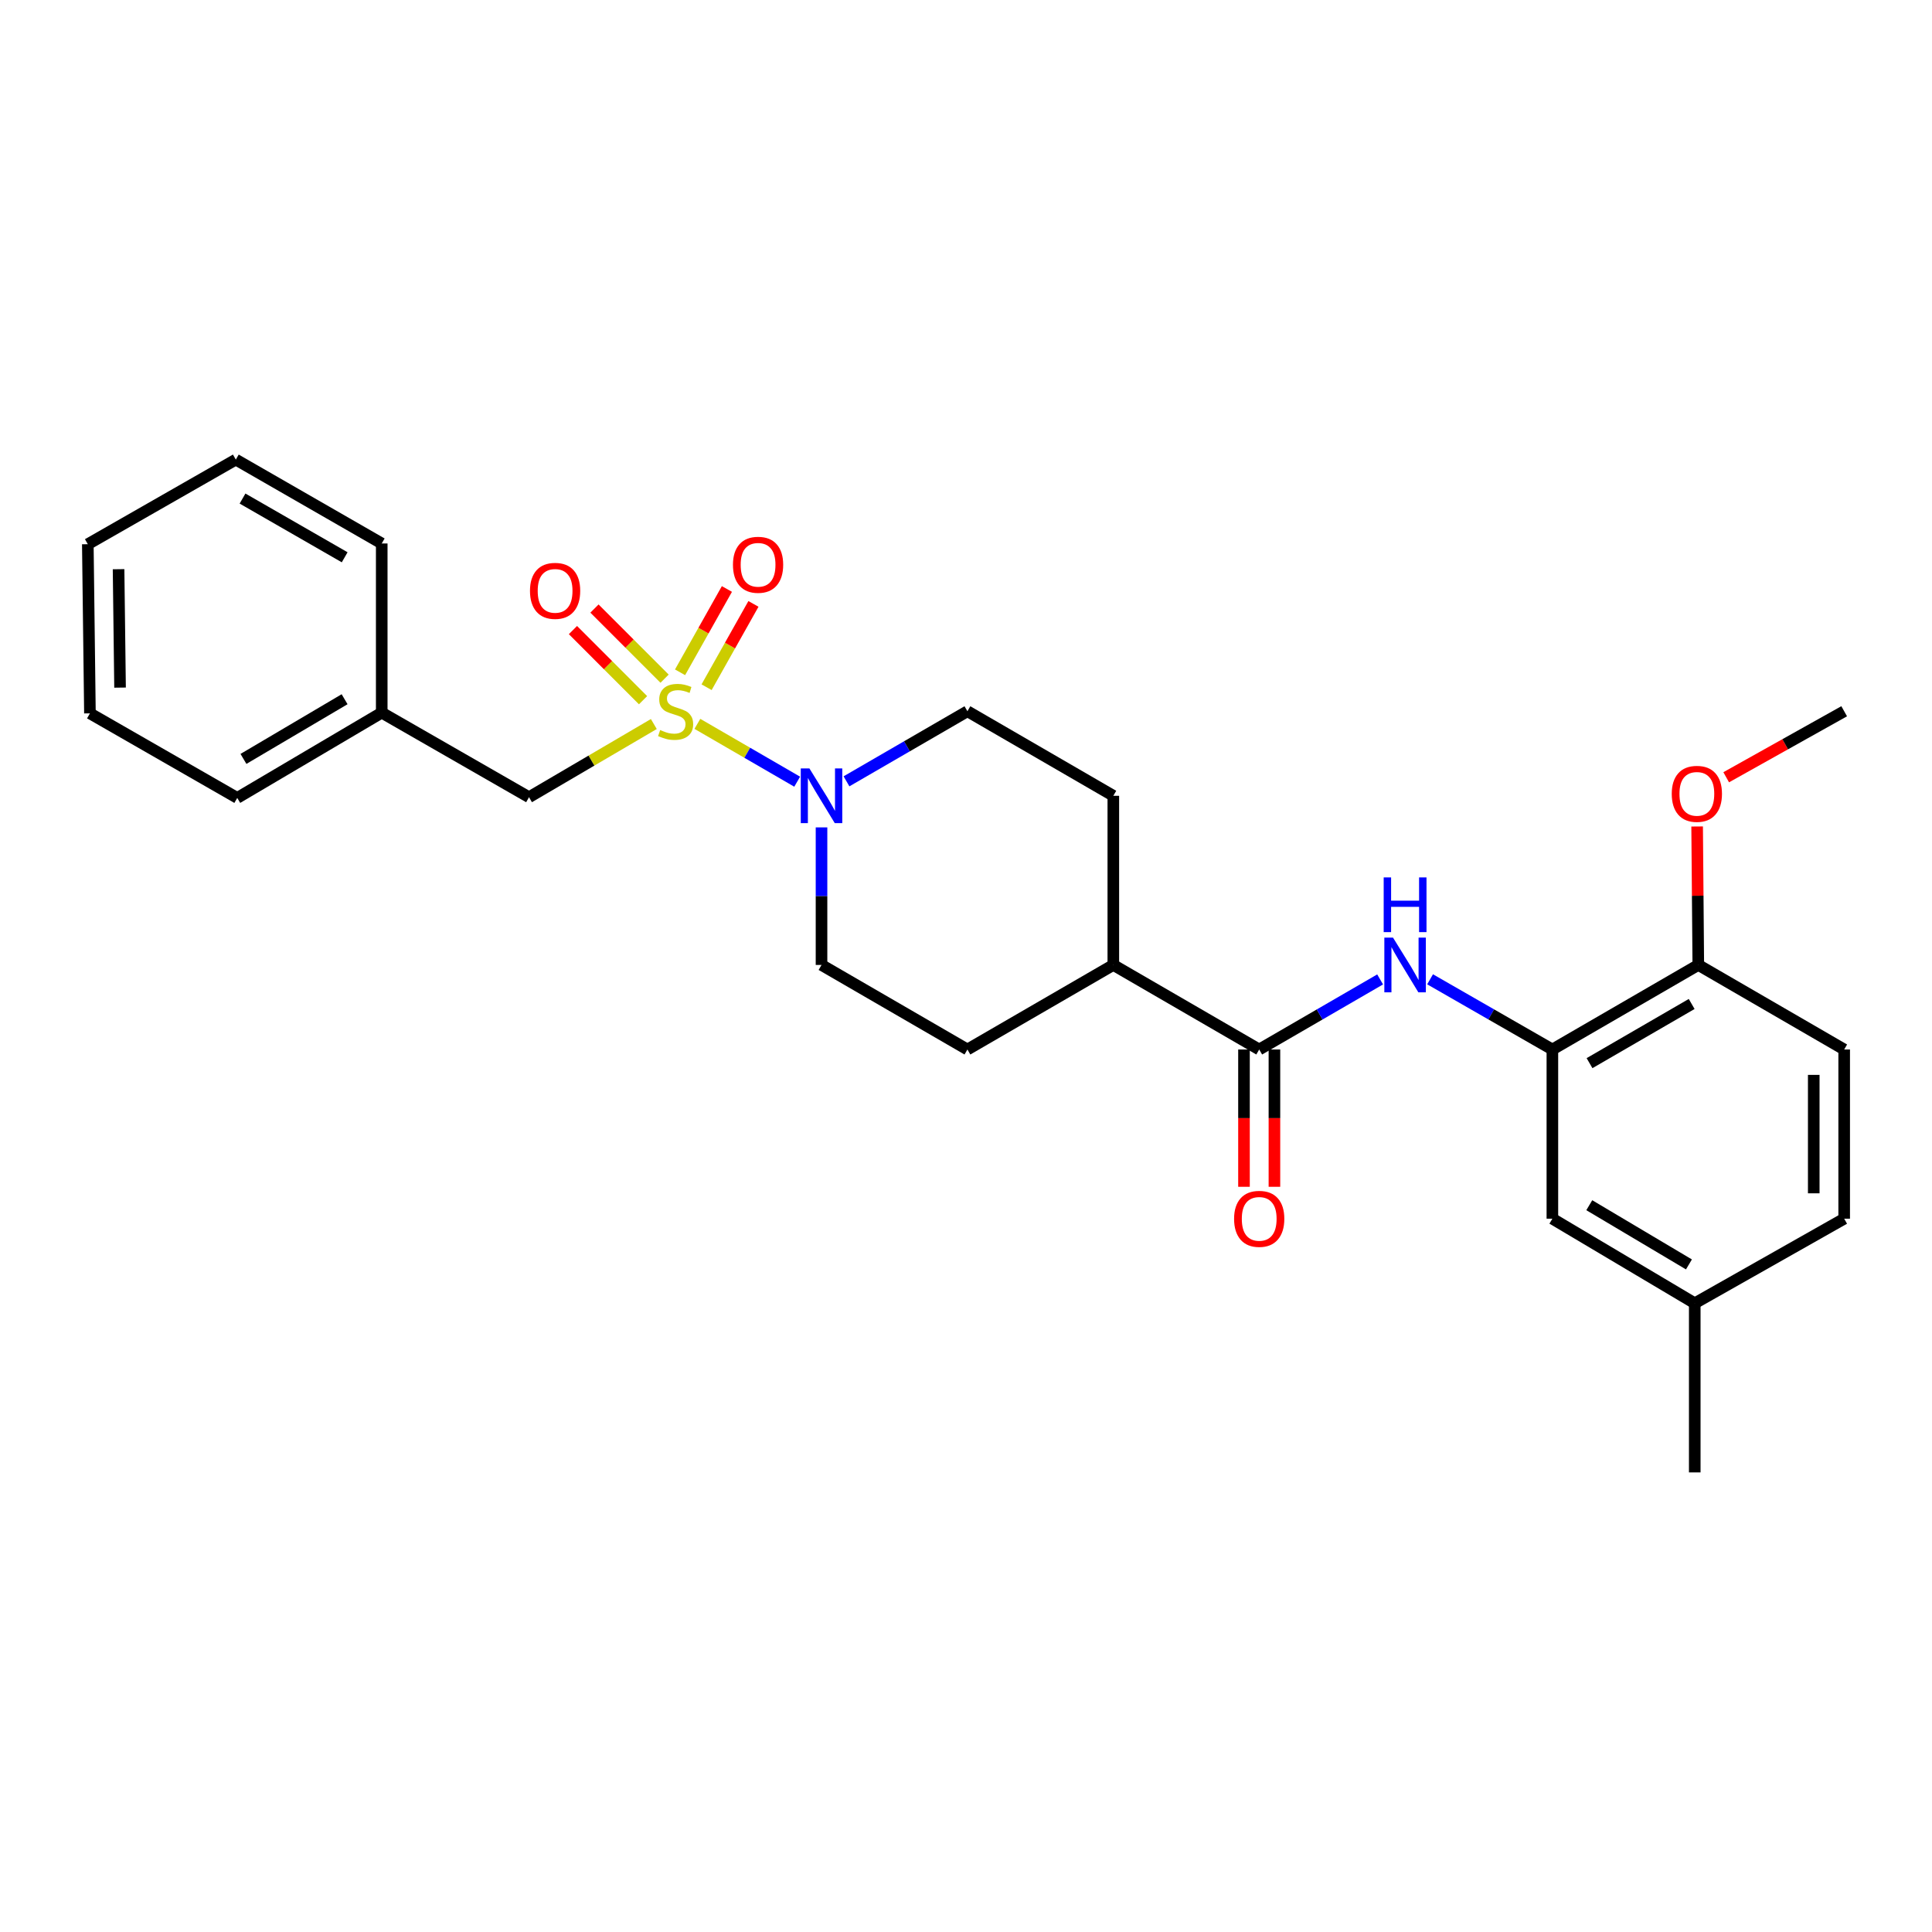 <?xml version='1.0' encoding='iso-8859-1'?>
<svg version='1.1' baseProfile='full'
              xmlns='http://www.w3.org/2000/svg'
                      xmlns:rdkit='http://www.rdkit.org/xml'
                      xmlns:xlink='http://www.w3.org/1999/xlink'
                  xml:space='preserve'
width='1000px' height='1000px' viewBox='0 0 1000 1000'>
<!-- END OF HEADER -->
<rect style='opacity:1.0;fill:#FFFFFF;stroke:none' width='1000' height='1000' x='0' y='0'> </rect>
<path class='bond-0' d='M 360.961,374.667 L 386.79,389.636' style='fill:none;fill-rule:evenodd;stroke:#CCCC00;stroke-width:6px;stroke-linecap:butt;stroke-linejoin:miter;stroke-opacity:1' />
<path class='bond-0' d='M 386.79,389.636 L 412.62,404.604' style='fill:none;fill-rule:evenodd;stroke:#0000FF;stroke-width:6px;stroke-linecap:butt;stroke-linejoin:miter;stroke-opacity:1' />
<path class='bond-4' d='M 338.42,374.754 L 306.12,393.692' style='fill:none;fill-rule:evenodd;stroke:#CCCC00;stroke-width:6px;stroke-linecap:butt;stroke-linejoin:miter;stroke-opacity:1' />
<path class='bond-4' d='M 306.12,393.692 L 273.821,412.631' style='fill:none;fill-rule:evenodd;stroke:#000000;stroke-width:6px;stroke-linecap:butt;stroke-linejoin:miter;stroke-opacity:1' />
<path class='bond-5' d='M 365.729,355.705 L 377.855,334.141' style='fill:none;fill-rule:evenodd;stroke:#CCCC00;stroke-width:6px;stroke-linecap:butt;stroke-linejoin:miter;stroke-opacity:1' />
<path class='bond-5' d='M 377.855,334.141 L 389.982,312.576' style='fill:none;fill-rule:evenodd;stroke:#FF0000;stroke-width:6px;stroke-linecap:butt;stroke-linejoin:miter;stroke-opacity:1' />
<path class='bond-5' d='M 351.997,347.983 L 364.123,326.418' style='fill:none;fill-rule:evenodd;stroke:#CCCC00;stroke-width:6px;stroke-linecap:butt;stroke-linejoin:miter;stroke-opacity:1' />
<path class='bond-5' d='M 364.123,326.418 L 376.249,304.854' style='fill:none;fill-rule:evenodd;stroke:#FF0000;stroke-width:6px;stroke-linecap:butt;stroke-linejoin:miter;stroke-opacity:1' />
<path class='bond-6' d='M 343.984,351.282 L 325.84,333.133' style='fill:none;fill-rule:evenodd;stroke:#CCCC00;stroke-width:6px;stroke-linecap:butt;stroke-linejoin:miter;stroke-opacity:1' />
<path class='bond-6' d='M 325.84,333.133 L 307.696,314.984' style='fill:none;fill-rule:evenodd;stroke:#FF0000;stroke-width:6px;stroke-linecap:butt;stroke-linejoin:miter;stroke-opacity:1' />
<path class='bond-6' d='M 332.842,362.421 L 314.698,344.272' style='fill:none;fill-rule:evenodd;stroke:#CCCC00;stroke-width:6px;stroke-linecap:butt;stroke-linejoin:miter;stroke-opacity:1' />
<path class='bond-6' d='M 314.698,344.272 L 296.554,326.123' style='fill:none;fill-rule:evenodd;stroke:#FF0000;stroke-width:6px;stroke-linecap:butt;stroke-linejoin:miter;stroke-opacity:1' />
<path class='bond-9' d='M 425.217,428.253 L 425.217,463.855' style='fill:none;fill-rule:evenodd;stroke:#0000FF;stroke-width:6px;stroke-linecap:butt;stroke-linejoin:miter;stroke-opacity:1' />
<path class='bond-9' d='M 425.217,463.855 L 425.217,499.457' style='fill:none;fill-rule:evenodd;stroke:#000000;stroke-width:6px;stroke-linecap:butt;stroke-linejoin:miter;stroke-opacity:1' />
<path class='bond-10' d='M 438.139,404.416 L 469.437,386.278' style='fill:none;fill-rule:evenodd;stroke:#0000FF;stroke-width:6px;stroke-linecap:butt;stroke-linejoin:miter;stroke-opacity:1' />
<path class='bond-10' d='M 469.437,386.278 L 500.735,368.141' style='fill:none;fill-rule:evenodd;stroke:#000000;stroke-width:6px;stroke-linecap:butt;stroke-linejoin:miter;stroke-opacity:1' />
<path class='bond-1' d='M 651.763,543.221 L 576.254,499.457' style='fill:none;fill-rule:evenodd;stroke:#000000;stroke-width:6px;stroke-linecap:butt;stroke-linejoin:miter;stroke-opacity:1' />
<path class='bond-2' d='M 651.763,543.221 L 683.057,525.084' style='fill:none;fill-rule:evenodd;stroke:#000000;stroke-width:6px;stroke-linecap:butt;stroke-linejoin:miter;stroke-opacity:1' />
<path class='bond-2' d='M 683.057,525.084 L 714.351,506.947' style='fill:none;fill-rule:evenodd;stroke:#0000FF;stroke-width:6px;stroke-linecap:butt;stroke-linejoin:miter;stroke-opacity:1' />
<path class='bond-12' d='M 643.886,543.221 L 643.886,578.752' style='fill:none;fill-rule:evenodd;stroke:#000000;stroke-width:6px;stroke-linecap:butt;stroke-linejoin:miter;stroke-opacity:1' />
<path class='bond-12' d='M 643.886,578.752 L 643.886,614.282' style='fill:none;fill-rule:evenodd;stroke:#FF0000;stroke-width:6px;stroke-linecap:butt;stroke-linejoin:miter;stroke-opacity:1' />
<path class='bond-12' d='M 659.641,543.221 L 659.641,578.752' style='fill:none;fill-rule:evenodd;stroke:#000000;stroke-width:6px;stroke-linecap:butt;stroke-linejoin:miter;stroke-opacity:1' />
<path class='bond-12' d='M 659.641,578.752 L 659.641,614.282' style='fill:none;fill-rule:evenodd;stroke:#FF0000;stroke-width:6px;stroke-linecap:butt;stroke-linejoin:miter;stroke-opacity:1' />
<path class='bond-3' d='M 740.21,506.884 L 771.86,525.053' style='fill:none;fill-rule:evenodd;stroke:#0000FF;stroke-width:6px;stroke-linecap:butt;stroke-linejoin:miter;stroke-opacity:1' />
<path class='bond-3' d='M 771.86,525.053 L 803.509,543.221' style='fill:none;fill-rule:evenodd;stroke:#000000;stroke-width:6px;stroke-linecap:butt;stroke-linejoin:miter;stroke-opacity:1' />
<path class='bond-8' d='M 803.509,543.221 L 879.036,499.457' style='fill:none;fill-rule:evenodd;stroke:#000000;stroke-width:6px;stroke-linecap:butt;stroke-linejoin:miter;stroke-opacity:1' />
<path class='bond-8' d='M 822.737,550.288 L 875.606,519.654' style='fill:none;fill-rule:evenodd;stroke:#000000;stroke-width:6px;stroke-linecap:butt;stroke-linejoin:miter;stroke-opacity:1' />
<path class='bond-11' d='M 803.509,543.221 L 803.509,630.792' style='fill:none;fill-rule:evenodd;stroke:#000000;stroke-width:6px;stroke-linecap:butt;stroke-linejoin:miter;stroke-opacity:1' />
<path class='bond-17' d='M 273.821,412.631 L 197.585,368.867' style='fill:none;fill-rule:evenodd;stroke:#000000;stroke-width:6px;stroke-linecap:butt;stroke-linejoin:miter;stroke-opacity:1' />
<path class='bond-7' d='M 576.254,499.457 L 576.254,411.904' style='fill:none;fill-rule:evenodd;stroke:#000000;stroke-width:6px;stroke-linecap:butt;stroke-linejoin:miter;stroke-opacity:1' />
<path class='bond-27' d='M 576.254,499.457 L 500.735,543.221' style='fill:none;fill-rule:evenodd;stroke:#000000;stroke-width:6px;stroke-linecap:butt;stroke-linejoin:miter;stroke-opacity:1' />
<path class='bond-15' d='M 879.036,499.457 L 954.545,543.221' style='fill:none;fill-rule:evenodd;stroke:#000000;stroke-width:6px;stroke-linecap:butt;stroke-linejoin:miter;stroke-opacity:1' />
<path class='bond-19' d='M 879.036,499.457 L 878.735,463.622' style='fill:none;fill-rule:evenodd;stroke:#000000;stroke-width:6px;stroke-linecap:butt;stroke-linejoin:miter;stroke-opacity:1' />
<path class='bond-19' d='M 878.735,463.622 L 878.434,427.786' style='fill:none;fill-rule:evenodd;stroke:#FF0000;stroke-width:6px;stroke-linecap:butt;stroke-linejoin:miter;stroke-opacity:1' />
<path class='bond-14' d='M 425.217,499.457 L 500.735,543.221' style='fill:none;fill-rule:evenodd;stroke:#000000;stroke-width:6px;stroke-linecap:butt;stroke-linejoin:miter;stroke-opacity:1' />
<path class='bond-13' d='M 500.735,368.141 L 576.254,411.904' style='fill:none;fill-rule:evenodd;stroke:#000000;stroke-width:6px;stroke-linecap:butt;stroke-linejoin:miter;stroke-opacity:1' />
<path class='bond-16' d='M 803.509,630.792 L 877.198,674.573' style='fill:none;fill-rule:evenodd;stroke:#000000;stroke-width:6px;stroke-linecap:butt;stroke-linejoin:miter;stroke-opacity:1' />
<path class='bond-16' d='M 822.609,623.814 L 874.192,654.461' style='fill:none;fill-rule:evenodd;stroke:#000000;stroke-width:6px;stroke-linecap:butt;stroke-linejoin:miter;stroke-opacity:1' />
<path class='bond-29' d='M 954.545,543.221 L 954.545,630.792' style='fill:none;fill-rule:evenodd;stroke:#000000;stroke-width:6px;stroke-linecap:butt;stroke-linejoin:miter;stroke-opacity:1' />
<path class='bond-29' d='M 938.791,556.356 L 938.791,617.656' style='fill:none;fill-rule:evenodd;stroke:#000000;stroke-width:6px;stroke-linecap:butt;stroke-linejoin:miter;stroke-opacity:1' />
<path class='bond-18' d='M 877.198,674.573 L 954.545,630.792' style='fill:none;fill-rule:evenodd;stroke:#000000;stroke-width:6px;stroke-linecap:butt;stroke-linejoin:miter;stroke-opacity:1' />
<path class='bond-20' d='M 877.198,674.573 L 877.198,762.117' style='fill:none;fill-rule:evenodd;stroke:#000000;stroke-width:6px;stroke-linecap:butt;stroke-linejoin:miter;stroke-opacity:1' />
<path class='bond-21' d='M 197.585,368.867 L 122.802,412.998' style='fill:none;fill-rule:evenodd;stroke:#000000;stroke-width:6px;stroke-linecap:butt;stroke-linejoin:miter;stroke-opacity:1' />
<path class='bond-21' d='M 178.361,361.918 L 126.013,392.81' style='fill:none;fill-rule:evenodd;stroke:#000000;stroke-width:6px;stroke-linecap:butt;stroke-linejoin:miter;stroke-opacity:1' />
<path class='bond-22' d='M 197.585,368.867 L 197.585,281.305' style='fill:none;fill-rule:evenodd;stroke:#000000;stroke-width:6px;stroke-linecap:butt;stroke-linejoin:miter;stroke-opacity:1' />
<path class='bond-23' d='M 893.476,402.313 L 924.011,385.227' style='fill:none;fill-rule:evenodd;stroke:#FF0000;stroke-width:6px;stroke-linecap:butt;stroke-linejoin:miter;stroke-opacity:1' />
<path class='bond-23' d='M 924.011,385.227 L 954.545,368.141' style='fill:none;fill-rule:evenodd;stroke:#000000;stroke-width:6px;stroke-linecap:butt;stroke-linejoin:miter;stroke-opacity:1' />
<path class='bond-24' d='M 122.802,412.998 L 46.549,369.235' style='fill:none;fill-rule:evenodd;stroke:#000000;stroke-width:6px;stroke-linecap:butt;stroke-linejoin:miter;stroke-opacity:1' />
<path class='bond-25' d='M 197.585,281.305 L 122.058,237.883' style='fill:none;fill-rule:evenodd;stroke:#000000;stroke-width:6px;stroke-linecap:butt;stroke-linejoin:miter;stroke-opacity:1' />
<path class='bond-25' d='M 178.404,288.45 L 125.535,258.055' style='fill:none;fill-rule:evenodd;stroke:#000000;stroke-width:6px;stroke-linecap:butt;stroke-linejoin:miter;stroke-opacity:1' />
<path class='bond-28' d='M 46.549,369.235 L 45.455,281.681' style='fill:none;fill-rule:evenodd;stroke:#000000;stroke-width:6px;stroke-linecap:butt;stroke-linejoin:miter;stroke-opacity:1' />
<path class='bond-28' d='M 62.138,355.905 L 61.372,294.617' style='fill:none;fill-rule:evenodd;stroke:#000000;stroke-width:6px;stroke-linecap:butt;stroke-linejoin:miter;stroke-opacity:1' />
<path class='bond-26' d='M 122.058,237.883 L 45.455,281.681' style='fill:none;fill-rule:evenodd;stroke:#000000;stroke-width:6px;stroke-linecap:butt;stroke-linejoin:miter;stroke-opacity:1' />
<path  class='atom-0' d='M 341.699 377.861
Q 342.019 377.981, 343.339 378.541
Q 344.659 379.101, 346.099 379.461
Q 347.579 379.781, 349.019 379.781
Q 351.699 379.781, 353.259 378.501
Q 354.819 377.181, 354.819 374.901
Q 354.819 373.341, 354.019 372.381
Q 353.259 371.421, 352.059 370.901
Q 350.859 370.381, 348.859 369.781
Q 346.339 369.021, 344.819 368.301
Q 343.339 367.581, 342.259 366.061
Q 341.219 364.541, 341.219 361.981
Q 341.219 358.421, 343.619 356.221
Q 346.059 354.021, 350.859 354.021
Q 354.139 354.021, 357.859 355.581
L 356.939 358.661
Q 353.539 357.261, 350.979 357.261
Q 348.219 357.261, 346.699 358.421
Q 345.179 359.541, 345.219 361.501
Q 345.219 363.021, 345.979 363.941
Q 346.779 364.861, 347.899 365.381
Q 349.059 365.901, 350.979 366.501
Q 353.539 367.301, 355.059 368.101
Q 356.579 368.901, 357.659 370.541
Q 358.779 372.141, 358.779 374.901
Q 358.779 378.821, 356.139 380.941
Q 353.539 383.021, 349.179 383.021
Q 346.659 383.021, 344.739 382.461
Q 342.859 381.941, 340.619 381.021
L 341.699 377.861
' fill='#CCCC00'/>
<path  class='atom-1' d='M 418.957 397.744
L 428.237 412.744
Q 429.157 414.224, 430.637 416.904
Q 432.117 419.584, 432.197 419.744
L 432.197 397.744
L 435.957 397.744
L 435.957 426.064
L 432.077 426.064
L 422.117 409.664
Q 420.957 407.744, 419.717 405.544
Q 418.517 403.344, 418.157 402.664
L 418.157 426.064
L 414.477 426.064
L 414.477 397.744
L 418.957 397.744
' fill='#0000FF'/>
<path  class='atom-3' d='M 721.013 485.297
L 730.293 500.297
Q 731.213 501.777, 732.693 504.457
Q 734.173 507.137, 734.253 507.297
L 734.253 485.297
L 738.013 485.297
L 738.013 513.617
L 734.133 513.617
L 724.173 497.217
Q 723.013 495.297, 721.773 493.097
Q 720.573 490.897, 720.213 490.217
L 720.213 513.617
L 716.533 513.617
L 716.533 485.297
L 721.013 485.297
' fill='#0000FF'/>
<path  class='atom-3' d='M 716.193 454.145
L 720.033 454.145
L 720.033 466.185
L 734.513 466.185
L 734.513 454.145
L 738.353 454.145
L 738.353 482.465
L 734.513 482.465
L 734.513 469.385
L 720.033 469.385
L 720.033 482.465
L 716.193 482.465
L 716.193 454.145
' fill='#0000FF'/>
<path  class='atom-6' d='M 379.377 292.326
Q 379.377 285.526, 382.737 281.726
Q 386.097 277.926, 392.377 277.926
Q 398.657 277.926, 402.017 281.726
Q 405.377 285.526, 405.377 292.326
Q 405.377 299.206, 401.977 303.126
Q 398.577 307.006, 392.377 307.006
Q 386.137 307.006, 382.737 303.126
Q 379.377 299.246, 379.377 292.326
M 392.377 303.806
Q 396.697 303.806, 399.017 300.926
Q 401.377 298.006, 401.377 292.326
Q 401.377 286.766, 399.017 283.966
Q 396.697 281.126, 392.377 281.126
Q 388.057 281.126, 385.697 283.926
Q 383.377 286.726, 383.377 292.326
Q 383.377 298.046, 385.697 300.926
Q 388.057 303.806, 392.377 303.806
' fill='#FF0000'/>
<path  class='atom-7' d='M 274.318 305.822
Q 274.318 299.022, 277.678 295.222
Q 281.038 291.422, 287.318 291.422
Q 293.598 291.422, 296.958 295.222
Q 300.318 299.022, 300.318 305.822
Q 300.318 312.702, 296.918 316.622
Q 293.518 320.502, 287.318 320.502
Q 281.078 320.502, 277.678 316.622
Q 274.318 312.742, 274.318 305.822
M 287.318 317.302
Q 291.638 317.302, 293.958 314.422
Q 296.318 311.502, 296.318 305.822
Q 296.318 300.262, 293.958 297.462
Q 291.638 294.622, 287.318 294.622
Q 282.998 294.622, 280.638 297.422
Q 278.318 300.222, 278.318 305.822
Q 278.318 311.542, 280.638 314.422
Q 282.998 317.302, 287.318 317.302
' fill='#FF0000'/>
<path  class='atom-13' d='M 638.763 630.872
Q 638.763 624.072, 642.123 620.272
Q 645.483 616.472, 651.763 616.472
Q 658.043 616.472, 661.403 620.272
Q 664.763 624.072, 664.763 630.872
Q 664.763 637.752, 661.363 641.672
Q 657.963 645.552, 651.763 645.552
Q 645.523 645.552, 642.123 641.672
Q 638.763 637.792, 638.763 630.872
M 651.763 642.352
Q 656.083 642.352, 658.403 639.472
Q 660.763 636.552, 660.763 630.872
Q 660.763 625.312, 658.403 622.512
Q 656.083 619.672, 651.763 619.672
Q 647.443 619.672, 645.083 622.472
Q 642.763 625.272, 642.763 630.872
Q 642.763 636.592, 645.083 639.472
Q 647.443 642.352, 651.763 642.352
' fill='#FF0000'/>
<path  class='atom-20' d='M 865.292 410.89
Q 865.292 404.09, 868.652 400.29
Q 872.012 396.49, 878.292 396.49
Q 884.572 396.49, 887.932 400.29
Q 891.292 404.09, 891.292 410.89
Q 891.292 417.77, 887.892 421.69
Q 884.492 425.57, 878.292 425.57
Q 872.052 425.57, 868.652 421.69
Q 865.292 417.81, 865.292 410.89
M 878.292 422.37
Q 882.612 422.37, 884.932 419.49
Q 887.292 416.57, 887.292 410.89
Q 887.292 405.33, 884.932 402.53
Q 882.612 399.69, 878.292 399.69
Q 873.972 399.69, 871.612 402.49
Q 869.292 405.29, 869.292 410.89
Q 869.292 416.61, 871.612 419.49
Q 873.972 422.37, 878.292 422.37
' fill='#FF0000'/>
</svg>

